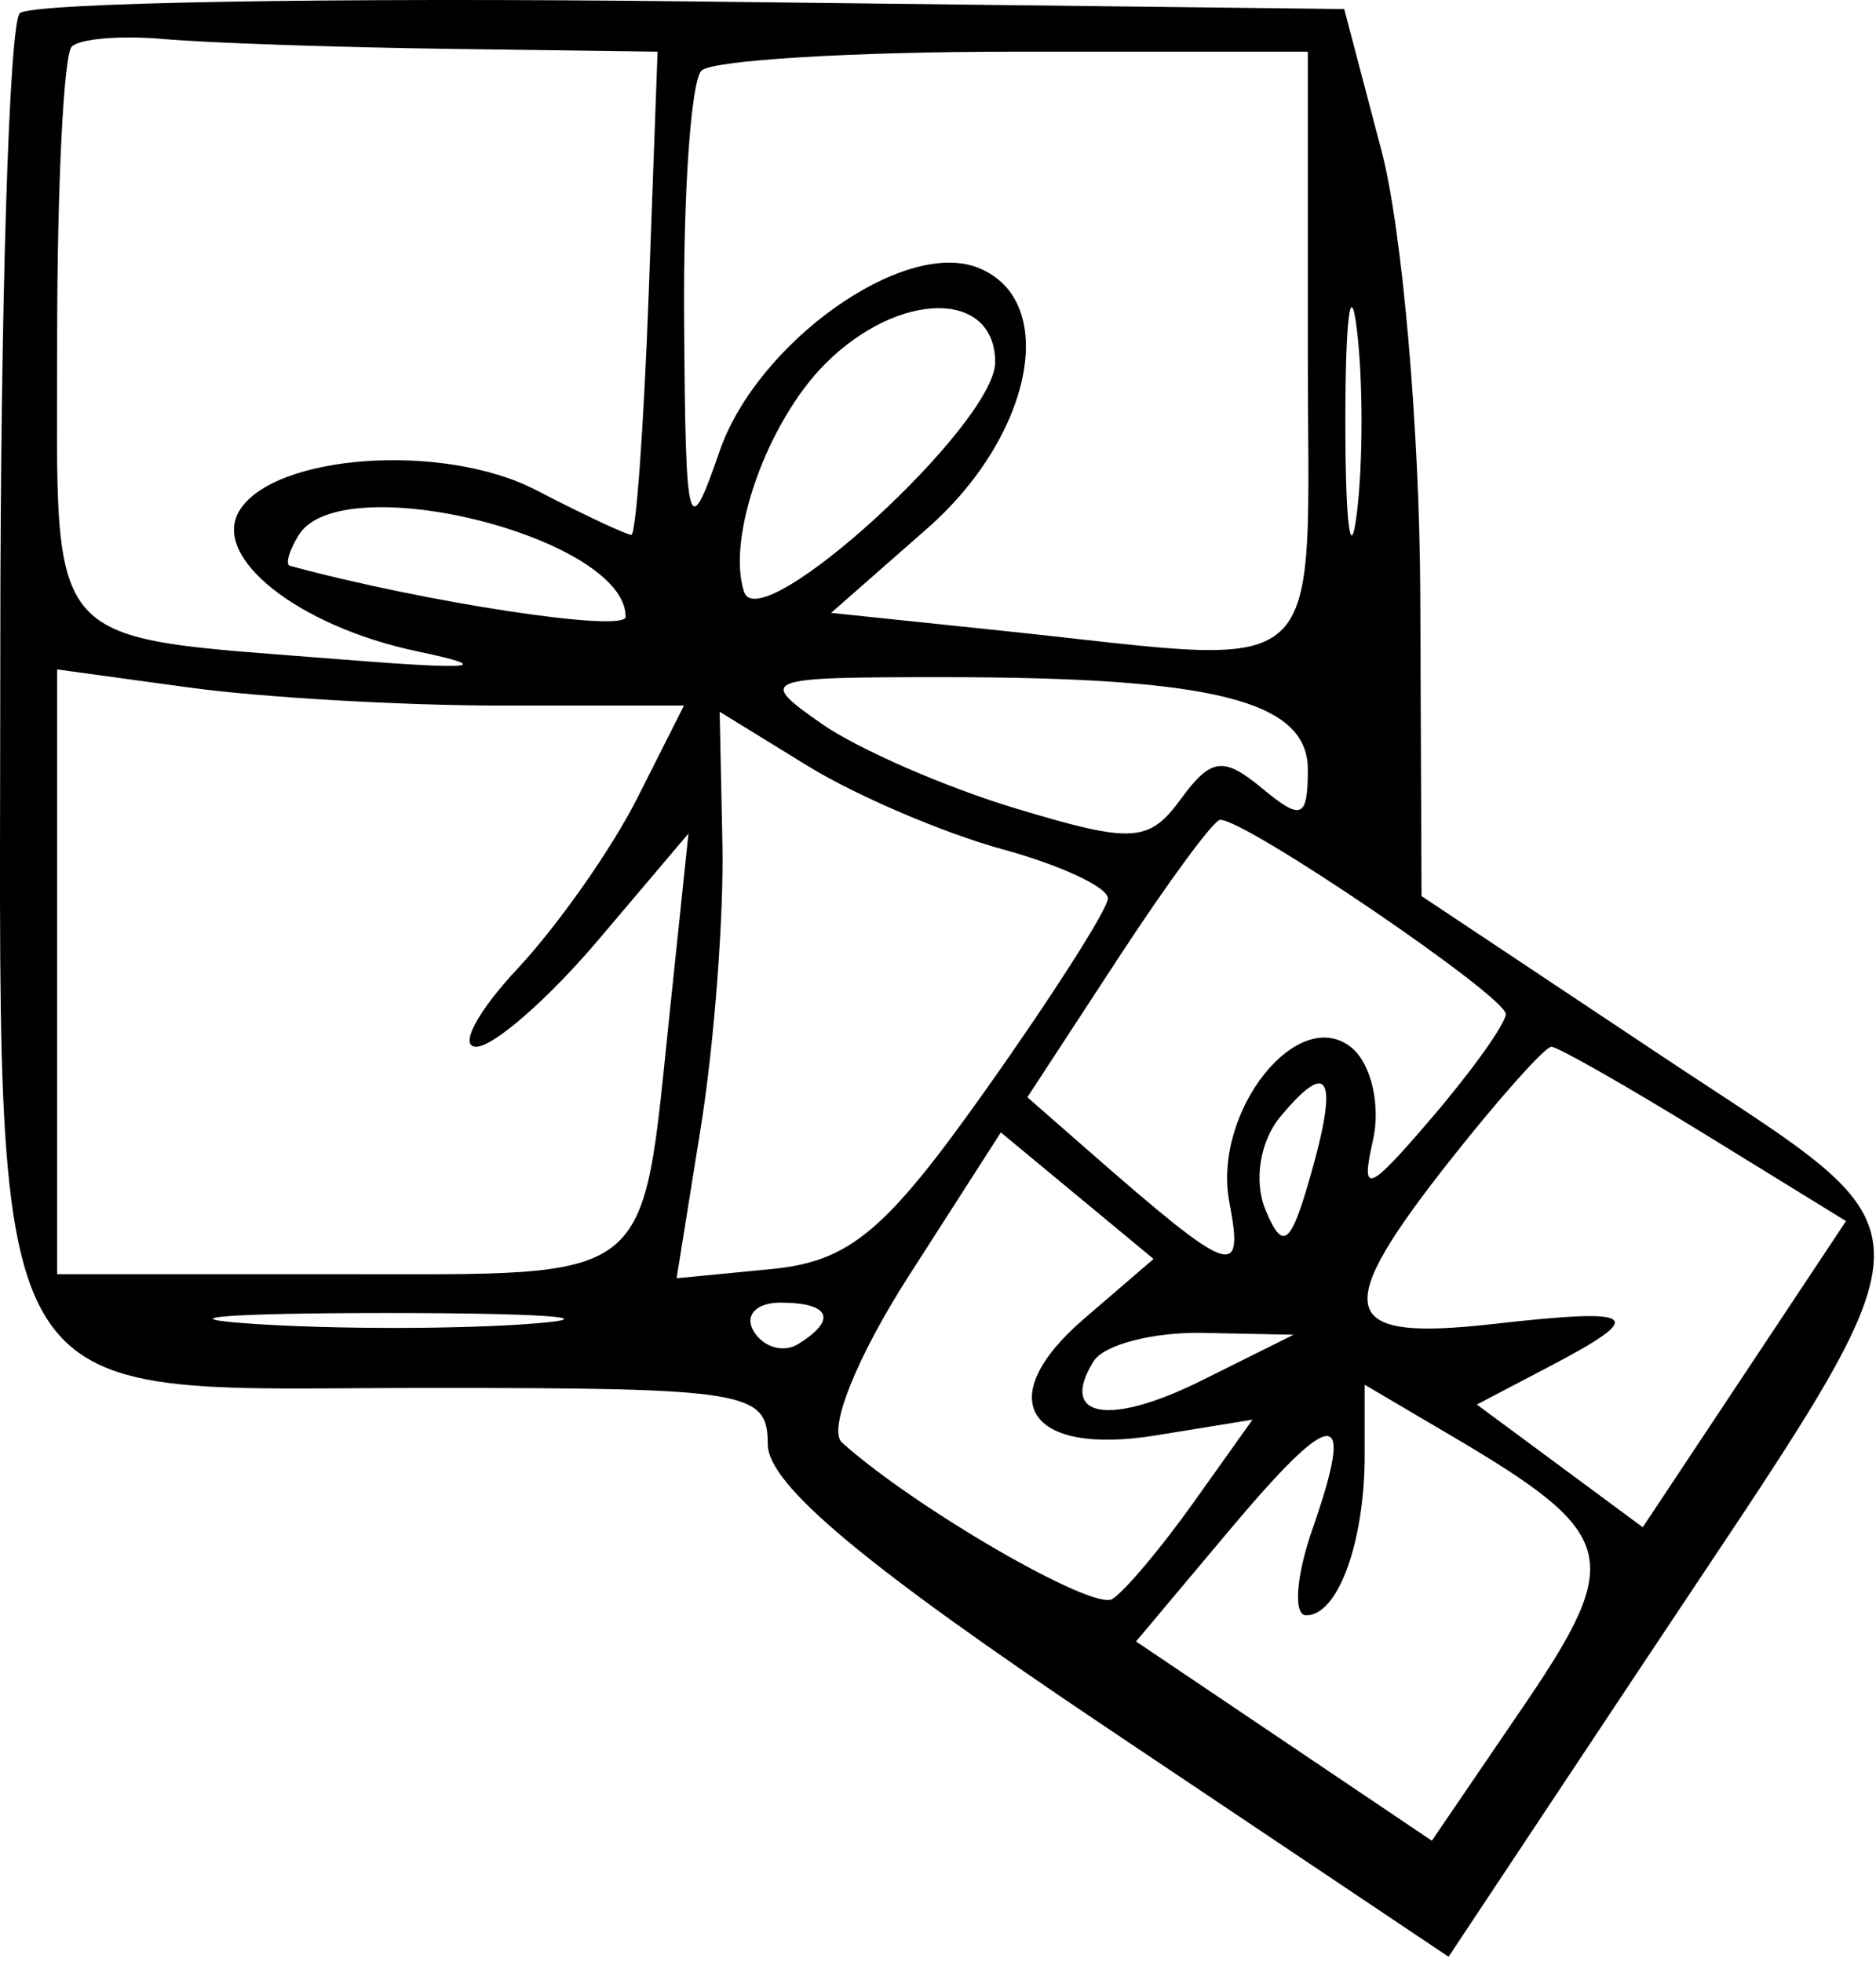 <?xml version="1.0" encoding="UTF-8"?> <svg xmlns="http://www.w3.org/2000/svg" width="66" height="69" viewBox="0 0 66 69" fill="none"><path fill-rule="evenodd" clip-rule="evenodd" d="M0.696 0.467C0.319 0.843 0.011 10.876 0.011 22.762C0.011 50.493 -0.957 48.818 15.068 48.818C26.305 48.818 27.011 48.935 27.011 50.798C27.011 52.215 30.418 55.061 38.986 60.802L50.962 68.825L57.771 58.571C68.547 42.343 68.497 43.82 58.492 37.162L50.011 31.518L49.967 20.918C49.943 15.088 49.331 8.068 48.607 5.318L47.291 0.318L24.336 0.05C11.71 -0.097 1.072 0.09 0.696 0.467ZM2.523 1.64C2.241 1.921 2.011 6.546 2.011 11.917C2.011 23.049 1.386 22.344 12.011 23.194C16.697 23.569 17.445 23.491 14.693 22.913C10.484 22.029 7.412 19.596 8.428 17.953C9.654 15.969 15.603 15.556 18.84 17.229C20.529 18.103 22.047 18.815 22.211 18.811C22.376 18.807 22.651 14.982 22.823 10.311L23.134 1.818L15.823 1.719C11.801 1.664 7.279 1.509 5.773 1.374C4.267 1.239 2.804 1.358 2.523 1.64ZM24.678 2.485C24.311 2.851 24.036 6.789 24.067 11.235C24.12 18.792 24.202 19.093 25.317 15.867C26.637 12.053 31.762 8.401 34.383 9.407C37.28 10.519 36.364 15.301 32.625 18.584L29.239 21.557L35.272 22.187C46.993 23.413 46.011 24.315 46.011 12.318V1.818H35.678C29.994 1.818 25.044 2.118 24.678 2.485ZM47.331 14.818C47.331 18.393 47.513 19.856 47.734 18.068C47.956 16.28 47.956 13.356 47.734 11.568C47.513 9.78 47.331 11.243 47.331 14.818ZM29.036 12.793C26.995 14.834 25.543 18.914 26.179 20.822C26.737 22.495 35.011 14.923 35.011 12.74C35.011 10.182 31.617 10.212 29.036 12.793ZM10.511 18.818C10.171 19.368 10.032 19.856 10.202 19.902C14.981 21.198 22.011 22.265 22.011 21.694C22.011 18.897 12.008 16.396 10.511 18.818ZM2.011 34.182V44.818H11.904C23.135 44.818 22.548 45.281 23.559 35.636L24.221 29.318L21.043 33.068C19.295 35.131 17.364 36.818 16.751 36.818C16.138 36.818 16.795 35.58 18.21 34.068C19.625 32.556 21.521 29.856 22.423 28.068L24.062 24.818H17.676C14.164 24.818 9.202 24.532 6.651 24.182L2.011 23.546V34.182ZM28.892 25.447C30.171 26.343 33.26 27.691 35.757 28.442C39.849 29.674 40.421 29.64 41.546 28.101C42.602 26.657 43.043 26.6 44.403 27.728C45.789 28.879 46.011 28.787 46.011 27.065C46.011 24.65 42.718 23.818 33.163 23.818C26.782 23.818 26.642 23.871 28.892 25.447ZM25.415 29.676C25.468 32.229 25.127 36.712 24.657 39.639L23.804 44.96L27.123 44.639C29.891 44.371 31.147 43.323 34.692 38.318C37.03 35.018 38.958 31.998 38.977 31.607C38.996 31.215 37.324 30.433 35.261 29.869C33.199 29.304 30.118 27.986 28.415 26.939L25.319 25.035L25.415 29.676ZM39.327 33.724L36.144 38.594L38.327 40.504C43.337 44.884 43.777 45.044 43.251 42.292C42.642 39.11 45.671 35.291 47.56 36.858C48.244 37.427 48.579 38.887 48.303 40.105C47.862 42.048 48.114 41.953 50.37 39.318C51.783 37.668 52.955 36.027 52.975 35.672C53.009 35.061 43.8 28.798 42.923 28.836C42.697 28.846 41.078 31.045 39.327 33.724ZM51.095 40.712C46.789 46.149 47.04 47.188 52.511 46.571C57.679 45.988 58.002 46.235 54.484 48.078L51.957 49.402L54.876 51.56L57.794 53.718L61.37 48.333L64.945 42.949L59.963 39.883C57.223 38.197 54.801 36.818 54.58 36.818C54.359 36.818 52.791 38.57 51.095 40.712ZM45.042 39.281C44.324 40.146 44.102 41.547 44.522 42.555C45.132 44.016 45.402 43.813 46.101 41.368C47.101 37.874 46.763 37.208 45.042 39.281ZM31.969 44.883C30.143 47.729 29.117 50.285 29.619 50.736C32.178 53.036 38.447 56.666 39.131 56.244C39.564 55.976 40.851 54.447 41.991 52.846L44.064 49.935L40.665 50.487C36.122 51.224 34.872 49.195 38.137 46.386L40.584 44.281L37.897 42.056L35.211 39.831L31.969 44.883ZM8.795 46.556C11.7 46.759 16.2 46.757 18.795 46.552C21.389 46.346 19.011 46.181 13.511 46.183C8.011 46.186 5.889 46.354 8.795 46.556ZM26.521 46.834C26.867 47.393 27.568 47.592 28.08 47.275C29.467 46.418 29.209 45.818 27.452 45.818C26.595 45.818 26.176 46.275 26.521 46.834ZM38.47 47.885C37.245 49.867 39.013 50.18 42.271 48.559L45.511 46.946L42.32 46.882C40.565 46.847 38.832 47.298 38.47 47.885ZM48.011 51.18C48.011 54.242 47.072 56.818 45.956 56.818C45.493 56.818 45.594 55.445 46.179 53.767C47.701 49.399 46.948 49.421 43.229 53.85L39.967 57.735L45.171 61.24L50.374 64.744L53.586 60.031C57.155 54.792 56.937 53.962 51.078 50.511L48.011 48.705V51.18Z" fill="black"></path></svg> 